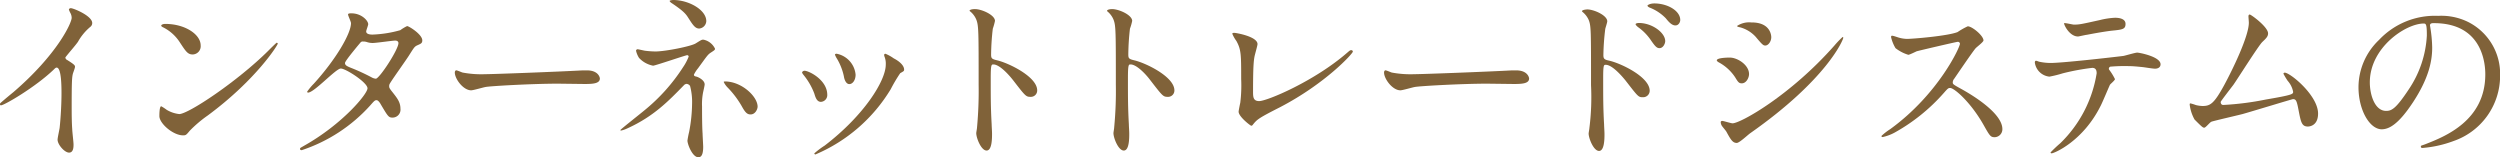 <svg xmlns="http://www.w3.org/2000/svg" viewBox="0 0 458.98 28.9"><defs><style>.a{fill:#806239;}</style></defs><path class="a" d="M12.31,11c1.32.82,1.46,1,1.46,1.26s-.38,1.16-.41,1.36c-.14.61-.2,1.33-.2,6,0,.92,0,2.75.1,4.08,0,.41.24,2.38.24,2.82s0,1.5-.82,1.5-2.11-1.47-2.11-2.38c0-.34.34-1.84.38-2.18.2-1.84.34-4.45.34-6.25,0-1.23,0-4.8-.89-4.8-.17,0-.3.14-.58.41C6.49,16,.78,19.34.17,19.34c-.1,0-.17-.07-.17-.2a.31.31,0,0,1,.1-.24c.89-.78,1.84-1.56,2.38-2C10.5,10,13.16,4.22,13.16,3.26a1.94,1.94,0,0,0-.28-.95,4.16,4.16,0,0,1-.23-.54c0-.14.17-.27.34-.27.51,0,3.94,1.42,3.94,2.72a.86.86,0,0,1-.31.68,9.78,9.78,0,0,0-2.31,2.78c-.58.82-1.66,2-2.31,2.86A.53.53,0,0,0,12.31,11Z"/><path class="a" d="M38.17,21.18A22.8,22.8,0,0,0,34.84,24c-.65.78-.72.85-1.23.85-1.83,0-4.35-2.18-4.35-3.54,0-.24,0-1.8.34-1.8a8.27,8.27,0,0,1,1,.65,5.63,5.63,0,0,0,2.31.78c1.67,0,10.68-6,16.32-11.6.54-.54,1.5-1.49,1.56-1.49A.21.21,0,0,1,51,8C51,8.29,47,14.65,38.17,21.18ZM35.38,10c-.92,0-1.26-.55-2.38-2.25A7.78,7.78,0,0,0,29.91,5c-.14-.06-.31-.17-.31-.3s.27-.31.75-.31c3.64,0,6.49,1.94,6.49,3.94A1.51,1.51,0,0,1,35.38,10Z"/><path class="a" d="M55.84,26.75c7-3.94,11.63-9.48,11.63-10.54s-4-3.63-4.9-3.63S57.68,17,56.56,17a.16.16,0,0,1-.17-.17,10.84,10.84,0,0,1,1.22-1.46c4-4.39,6.83-9.18,6.83-11.12,0-.27-.54-1.36-.54-1.59s.44-.21.64-.21c1.81,0,3.06,1.33,3.06,2,0,.2-.37,1.12-.37,1.32,0,.51.71.58,1.16.58a21.33,21.33,0,0,0,5.1-.81,7.52,7.52,0,0,1,1.25-.75c.34,0,2.79,1.53,2.79,2.62,0,.51-.24.61-.85.88s-.64.41-1.66,2c-.48.75-2.79,4-3.2,4.66-.31.48-.37.58-.37.85s0,.37.64,1.16c.82,1.05,1.43,1.8,1.43,3a1.46,1.46,0,0,1-1.46,1.63c-.72,0-.85-.24-2.14-2.41-.07-.14-.45-.79-.79-.79s-.51.24-1.19,1A29.33,29.33,0,0,1,55.4,27.57c-.07,0-.37,0-.31-.31C55.13,27.13,55.2,27.13,55.84,26.75ZM73.15,7.92c0-.37-.34-.47-.58-.47-.51,0-3.5.44-4.12.44a3.15,3.15,0,0,1-1-.14,2.29,2.29,0,0,0-.81-.13.56.56,0,0,0-.41.13s-2.89,3.4-2.89,3.81.31.58,1.16.92a36.66,36.66,0,0,1,3.74,1.73,1.88,1.88,0,0,0,.78.24C69.75,14.31,73.15,9.08,73.15,7.92Z"/><path class="a" d="M107,12.92c.21,0,.58,0,.75,0,2.07,0,2.38,1.26,2.38,1.5,0,.95-1.39,1-2.82,1l-4.86-.06c-4.69,0-12.48.44-13.3.61-.4.06-2.24.61-2.65.61-1.46,0-3-2.11-3-3.26,0-.21.1-.41.27-.41s1,.37,1.16.41a18.55,18.55,0,0,0,4.14.3C90.18,13.63,102.05,13.19,107,12.92Z"/><path class="a" d="M118.39,9.31a16.69,16.69,0,0,0,1.94.14c1.8,0,6.59-.95,7.41-1.49,1-.62,1.08-.68,1.39-.68a3,3,0,0,1,2.14,1.66c0,.2-.07.27-.71.68s-.72.61-2.41,2.92a5.87,5.87,0,0,0-.75,1.16c0,.27.2.31.47.37s1.5.62,1.5,1.43c0,.24-.27,1.33-.31,1.57a11.19,11.19,0,0,0-.17,2.48c0,.85,0,3.63.1,5,0,.37.11,2.07.11,2.41,0,1.63-.45,1.91-.89,1.91-1.08,0-2-2.38-2-3.06a16.24,16.24,0,0,1,.31-1.6,28.58,28.58,0,0,0,.54-5.14,11.4,11.4,0,0,0-.37-3.29.83.83,0,0,0-.65-.38.78.78,0,0,0-.51.28c-2.85,2.92-5.51,5.67-10.27,7.85a5.69,5.69,0,0,1-1.22.44c-.07,0-.14,0-.14-.1s3.68-3,4.36-3.57a33.64,33.64,0,0,0,7.17-8,9.43,9.43,0,0,0,1-1.9.26.26,0,0,0-.27-.27c-.27,0-5.88,1.93-6.26,1.93a4.74,4.74,0,0,1-2.58-1.43,4.25,4.25,0,0,1-.55-1.32.3.3,0,0,1,.31-.27C117.33,9.08,118.22,9.28,118.39,9.31Zm11.28-5.43a1.43,1.43,0,0,1-1.29,1.36c-.78,0-1.19-.68-2.11-2.11-.44-.68-1-1.26-3.09-2.65-.07-.07-.24-.21-.24-.31s.51-.17.65-.17C126.44,0,129.67,1.8,129.67,3.88Zm9.42,15.7c0,.44-.41,1.43-1.29,1.43-.65,0-1-.38-1.67-1.6A17,17,0,0,0,133.52,16a3.66,3.66,0,0,1-.65-.95c0-.1.24-.1.27-.1C136.24,15,139.09,17.75,139.09,19.58Z"/><path class="a" d="M151.88,17.41a1.24,1.24,0,0,1-1.16,1.29c-.74,0-1-.78-1.22-1.53a12.17,12.17,0,0,0-2-3.44c-.17-.23-.24-.34-.24-.44s.21-.3.44-.3C148.55,13,151.88,14.69,151.88,17.41Zm10.51-7a1.94,1.94,0,0,1-.07-.3.23.23,0,0,1,.24-.24,7.48,7.48,0,0,1,1.53.85c.54.27,1.9,1.09,1.9,2.07,0,.27-.14.31-.72.65a27.85,27.85,0,0,0-1.73,2.92,29.68,29.68,0,0,1-13.84,12,.22.22,0,0,1-.2-.2,15,15,0,0,1,1.9-1.43c7.25-5.54,11.22-11.93,11.22-14.86A3.46,3.46,0,0,0,162.39,10.4Zm-5.31,3.3c0,1-.54,1.73-1.15,1.73s-.92-.85-1-1.42a10.61,10.61,0,0,0-1.26-3.23,3.78,3.78,0,0,1-.38-.75c0-.1.17-.2.34-.17A4.31,4.31,0,0,1,157.08,13.7Z"/><path class="a" d="M179,1.67c1.23,0,3.67,1.08,3.67,2.17a10.73,10.73,0,0,1-.4,1.43,44,44,0,0,0-.31,4.73c0,.74.14.84,1.12,1.08,2.07.48,7.34,3,7.34,5.51a1.16,1.16,0,0,1-1.22,1.19c-.85,0-.95-.14-3.23-3.09-1-1.26-2.55-2.86-3.6-2.86-.34,0-.48,0-.48,2.52,0,3.6,0,5.4.17,8.46,0,.37.07,1.22.07,1.73,0,.85,0,3.1-1,3.1s-1.9-2.31-1.9-3.2c0-.13.14-.85.14-1a72.78,72.78,0,0,0,.3-7.89c0-9.72,0-10.81-.41-11.9a3.79,3.79,0,0,0-1.15-1.56L178,2C178,1.67,178.93,1.67,179,1.67Z"/><path class="a" d="M204.19,1.67c1.22,0,3.67,1.08,3.67,2.17a9.43,9.43,0,0,1-.41,1.43,44,44,0,0,0-.3,4.73c0,.74.13.84,1.12,1.08,2.07.48,7.34,3,7.34,5.51a1.16,1.16,0,0,1-1.22,1.19c-.85,0-.95-.14-3.23-3.09-.95-1.26-2.55-2.86-3.6-2.86-.34,0-.48,0-.48,2.52,0,3.6,0,5.4.17,8.46,0,.37.07,1.22.07,1.73,0,.85,0,3.1-1,3.1s-1.9-2.31-1.9-3.2c0-.13.13-.85.13-1a69.88,69.88,0,0,0,.31-7.89c0-9.72,0-10.81-.41-11.9a3.79,3.79,0,0,0-1.15-1.56L203.24,2C203.27,1.67,204.16,1.67,204.19,1.67Z"/><path class="a" d="M230.32,10.37c-.13.71-.27,1.6-.27,6.39,0,1,0,1.8,1.12,1.8,1.46,0,10.17-3.67,16.15-8.87.48-.41.54-.48.78-.48a.27.27,0,0,1,.27.27c0,.35-5,5.85-13.36,10.2-3.94,2-4.21,2.25-4.93,3.13-.17.24-.23.27-.37.27s-2.31-1.66-2.31-2.58c0-.17.27-1.53.3-1.6a25.89,25.89,0,0,0,.17-4.38c0-4.49,0-5.41-.88-7a6.33,6.33,0,0,1-.75-1.32c0-.14.21-.17.34-.17.38,0,4.29.68,4.29,2.07C230.87,8.36,230.39,10,230.32,10.37Z"/><path class="a" d="M277.6,12.92c.21,0,.58,0,.75,0,2.07,0,2.38,1.26,2.38,1.5,0,.95-1.4,1-2.82,1l-4.86-.06c-4.7,0-12.48.44-13.3.61-.41.06-2.24.61-2.65.61-1.46,0-3-2.11-3-3.26,0-.21.1-.41.27-.41s1,.37,1.15.41a18.73,18.73,0,0,0,4.15.3C260.77,13.63,272.64,13.19,277.6,12.92Z"/><path class="a" d="M291.41,1.73c1.22,0,3.67,1.09,3.67,2.18,0,.24-.34,1.22-.37,1.43a43.52,43.52,0,0,0-.34,4.76c0,.71.17.85,1.12,1.05,2.18.51,7.38,3,7.38,5.51a1.2,1.2,0,0,1-1.26,1.19c-.82,0-.85-.07-3.2-3.1-1-1.22-2.55-2.85-3.6-2.85-.37,0-.48,0-.48,2.51,0,3.61,0,5.41.17,8.47,0,.37.07,1.22.07,1.73,0,.82,0,3.1-1,3.1s-1.91-2.32-1.91-3.2c0-.14.14-.85.14-1a45.41,45.41,0,0,0,.3-7.88c0-10.06,0-10.81-.4-11.9a3.91,3.91,0,0,0-1.19-1.56.26.26,0,0,1-.07-.14C290.53,1.77,291.38,1.73,291.41,1.73Zm14.31,5.82c0,.44-.37,1.29-1.05,1.29-.51,0-.82-.34-1.7-1.63A9.45,9.45,0,0,0,300.76,5c-.14-.1-.48-.41-.48-.55s.31-.23.62-.23C303.31,4.22,305.72,6,305.72,7.55Zm2.76-3.88c0,.37-.28,1-.89,1s-1.15-.54-1.77-1.32a8.34,8.34,0,0,0-2.92-1.94c-.34-.14-.44-.31-.44-.38s.41-.4,1.29-.4C306.2.65,308.48,2,308.48,3.67Z"/><path class="a" d="M321.11,13.6c0,.68-.51,1.7-1.33,1.7-.51,0-.68-.21-1.19-1.06a8.31,8.31,0,0,0-3.09-2.82c-.1-.07-.31-.2-.31-.34,0-.47,1.94-.51,2.38-.51C319,10.57,321.11,11.93,321.11,13.6Zm-4.18,10.54c-.1-.17-.72-.89-.82-1.06a1.46,1.46,0,0,1-.2-.64c0-.14.1-.24.3-.24s1.6.44,1.87.44c1.46,0,10.61-5.1,18.73-14.31a17,17,0,0,1,1.47-1.53.12.12,0,0,1,.13.13c0,.38-3,7.65-17.06,17.51-.41.27-2,1.8-2.49,1.8C318.12,26.24,317.78,25.7,316.93,24.14Zm8.26-17.31c0,.79-.55,1.53-1.09,1.53-.37,0-.54-.13-1.77-1.6A6,6,0,0,0,319.41,5c-.14,0-.51-.13-.51-.23a4,4,0,0,1,2.62-.65C325.19,4.08,325.19,6.73,325.19,6.83Z"/><path class="a" d="M359.42,7.68c-.24,0-7.37,1.67-7.54,1.74s-1.3.64-1.53.64A7.27,7.27,0,0,1,348,8.84a7.14,7.14,0,0,1-.81-2c0-.17,0-.28.2-.28s.78.21.89.24a5.89,5.89,0,0,0,1.8.34c1.15,0,7.54-.54,9.31-1.25a13.19,13.19,0,0,1,1.87-1.06c.82,0,2.89,1.73,2.89,2.59,0,.3-1.26,1.22-1.46,1.46-.68.81-3.37,4.79-3.91,5.57a1.1,1.1,0,0,0-.27.68c0,.31.07.38,1.49,1.16s7.62,4.31,7.62,7.41a1.46,1.46,0,0,1-1.39,1.49c-.79,0-.92-.23-2.11-2.34-2.35-4.12-5.34-6.7-6.09-6.7-.34,0-.44.1-1.19.95a34,34,0,0,1-9.07,7.28,8.46,8.46,0,0,1-2.11.78c-.07,0-.24,0-.24-.2A10,10,0,0,1,347,23.73C355.89,17.3,359.93,8.5,359.83,8A.38.38,0,0,0,359.42,7.68Z"/><path class="a" d="M388.29,14.52c0,.23-.82.88-.92,1.05s-1.39,3.26-1.7,3.84c-3.26,6.56-8.57,8.74-9,8.74-.13,0-.2-.07-.2-.17a24.26,24.26,0,0,1,1.8-1.7,22.9,22.9,0,0,0,6.66-12.82c0-.41-.07-1-.81-1a42,42,0,0,0-5.41,1,21.38,21.38,0,0,1-2.45.61,3,3,0,0,1-2.68-2.58c0-.2.07-.34.24-.34a3.81,3.81,0,0,1,.51.17,10.23,10.23,0,0,0,2.14.24c2.17,0,11-1,13.36-1.29.41-.07,2.17-.61,2.55-.61s4.28.74,4.28,2.14c0,.61-.54.81-1,.81s-2-.27-2.38-.3c-.72-.07-1.67-.17-2.42-.17a29.84,29.84,0,0,0-3.43.1.41.41,0,0,0-.24.51A10.61,10.61,0,0,1,388.29,14.52Zm-7.55-10c1.06,0,1.43-.1,4.83-.85a14.15,14.15,0,0,1,2.72-.41c.71,0,1.94.14,1.94,1.13s-.58,1.05-2.59,1.25c-1.73.21-4,.65-4.52.75-.17,0-1.49.31-1.6.31-1.66,0-2.72-2.38-2.55-2.45S380.54,4.52,380.74,4.52Z"/><path class="a" d="M408.18,19.27a53.06,53.06,0,0,0,7.82-1c5-.85,5-1,5-1.43a4.25,4.25,0,0,0-1-2,12.93,12.93,0,0,1-.78-1.3.23.23,0,0,1,.24-.2c1,0,6.12,4.18,6.12,7.51,0,2.28-1.63,2.38-1.87,2.38-1.16,0-1.29-.85-1.73-3.09-.31-1.63-.45-1.94-1-1.94-.17,0-7.85,2.35-9.31,2.75-.92.24-5.37,1.26-5.68,1.4s-1.05,1.09-1.29,1.09-.31,0-1.8-1.5a7.47,7.47,0,0,1-.89-2.72c0-.1,0-.24.14-.24a7.62,7.62,0,0,1,1,.31,5.69,5.69,0,0,0,1.22.17c1.43,0,2.11-.44,3.94-3.77,1.5-2.76,4.56-9,4.56-11.53,0-.17-.07-1-.07-1.12s0-.37.24-.37,3.36,2.27,3.36,3.46c0,.58-.37.92-1.05,1.57s-4.45,6.63-5.3,7.85c-.38.51-2.32,3-2.35,3.16C407.71,19.07,407.88,19.27,408.18,19.27Z"/><path class="a" d="M446.13,4.69c0,.1.06.24.06.38a25.28,25.28,0,0,1,.34,3.67c0,2.27-.51,5.44-3.5,10-2.72,4.14-4.45,5-5.81,5C435,23.66,433,20.16,433,16a12,12,0,0,1,3.77-8.67,14.08,14.08,0,0,1,10.85-4.42A11.13,11.13,0,0,1,453.06,4,10.66,10.66,0,0,1,459,13.9a12.68,12.68,0,0,1-8.57,12,20.92,20.92,0,0,1-5.64,1.26c-.14,0-.34,0-.34-.24s.06-.14.91-.48c3.54-1.39,10.92-4.31,10.92-12.78,0-1.32-.14-9.41-9.42-9.41C446.16,4.22,446.13,4.49,446.13,4.69ZM435.08,15.13c0,2.21.88,5.23,3,5.23,1,0,1.8-.4,4.14-3.94a19.46,19.46,0,0,0,3.33-9.89c0-2-.13-2.21-.57-2.21C441.71,4.32,435.08,8.7,435.08,15.13Z"/></svg>